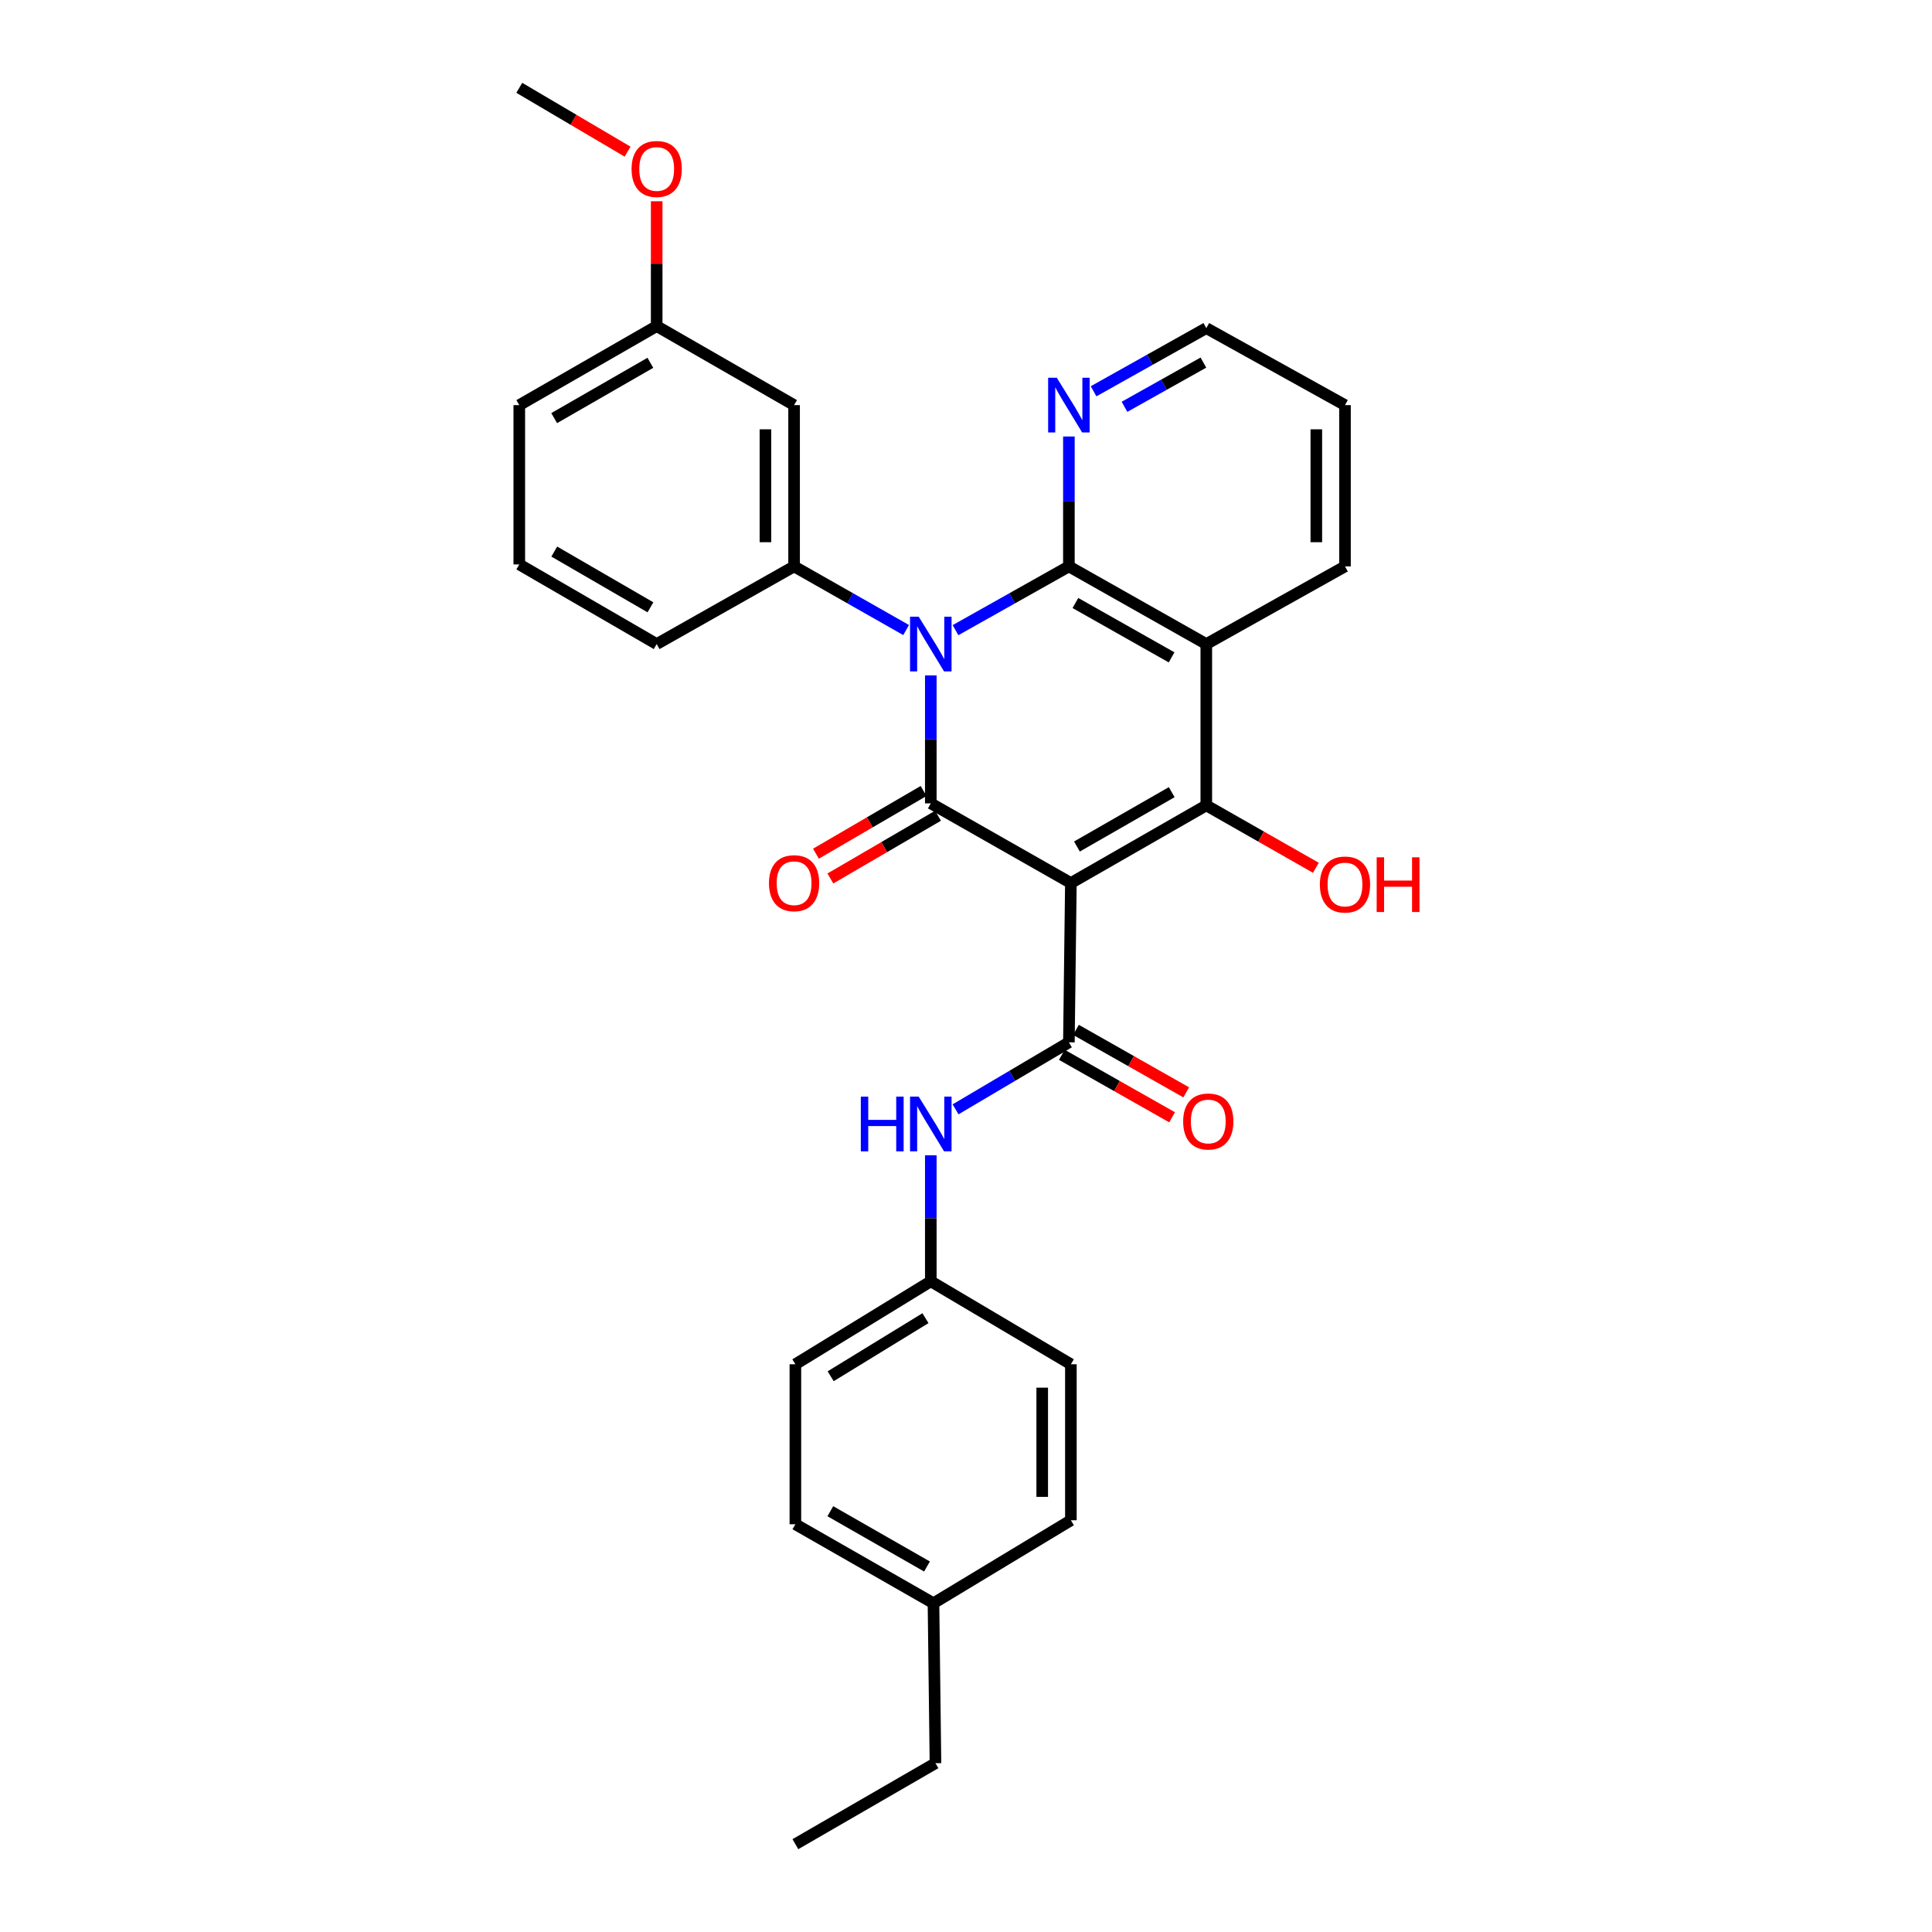<?xml version='1.0' encoding='iso-8859-1'?>
<svg version='1.1' baseProfile='full'
              xmlns='http://www.w3.org/2000/svg'
                      xmlns:rdkit='http://www.rdkit.org/xml'
                      xmlns:xlink='http://www.w3.org/1999/xlink'
                  xml:space='preserve'
width='1000px' height='1000px' viewBox='0 0 1000 1000'>
<!-- END OF HEADER -->
<rect style='opacity:1.0;fill:#FFFFFF;stroke:none' width='1000' height='1000' x='0' y='0'> </rect>
<path class='bond-1' d='M 554.288,457.058 L 481.78,415.822' style='fill:none;fill-rule:evenodd;stroke:#000000;stroke-width:6px;stroke-linecap:butt;stroke-linejoin:miter;stroke-opacity:1' />
<path class='bond-3' d='M 554.288,457.058 L 624.38,416.86' style='fill:none;fill-rule:evenodd;stroke:#000000;stroke-width:6px;stroke-linecap:butt;stroke-linejoin:miter;stroke-opacity:1' />
<path class='bond-3' d='M 557.421,438.158 L 606.485,410.02' style='fill:none;fill-rule:evenodd;stroke:#000000;stroke-width:6px;stroke-linecap:butt;stroke-linejoin:miter;stroke-opacity:1' />
<path class='bond-5' d='M 554.288,457.058 L 553.257,539.514' style='fill:none;fill-rule:evenodd;stroke:#000000;stroke-width:6px;stroke-linecap:butt;stroke-linejoin:miter;stroke-opacity:1' />
<path class='bond-0' d='M 481.78,349.587 L 481.78,382.704' style='fill:none;fill-rule:evenodd;stroke:#0000FF;stroke-width:6px;stroke-linecap:butt;stroke-linejoin:miter;stroke-opacity:1' />
<path class='bond-0' d='M 481.78,382.704 L 481.78,415.822' style='fill:none;fill-rule:evenodd;stroke:#000000;stroke-width:6px;stroke-linecap:butt;stroke-linejoin:miter;stroke-opacity:1' />
<path class='bond-6' d='M 469.006,326.109 L 440.013,309.638' style='fill:none;fill-rule:evenodd;stroke:#0000FF;stroke-width:6px;stroke-linecap:butt;stroke-linejoin:miter;stroke-opacity:1' />
<path class='bond-6' d='M 440.013,309.638 L 411.02,293.168' style='fill:none;fill-rule:evenodd;stroke:#000000;stroke-width:6px;stroke-linecap:butt;stroke-linejoin:miter;stroke-opacity:1' />
<path class='bond-30' d='M 494.571,326.173 L 523.914,309.67' style='fill:none;fill-rule:evenodd;stroke:#0000FF;stroke-width:6px;stroke-linecap:butt;stroke-linejoin:miter;stroke-opacity:1' />
<path class='bond-30' d='M 523.914,309.67 L 553.257,293.168' style='fill:none;fill-rule:evenodd;stroke:#000000;stroke-width:6px;stroke-linecap:butt;stroke-linejoin:miter;stroke-opacity:1' />
<path class='bond-10' d='M 478.045,409.412 L 450.189,425.646' style='fill:none;fill-rule:evenodd;stroke:#000000;stroke-width:6px;stroke-linecap:butt;stroke-linejoin:miter;stroke-opacity:1' />
<path class='bond-10' d='M 450.189,425.646 L 422.333,441.879' style='fill:none;fill-rule:evenodd;stroke:#FF0000;stroke-width:6px;stroke-linecap:butt;stroke-linejoin:miter;stroke-opacity:1' />
<path class='bond-10' d='M 485.515,422.231 L 457.659,438.464' style='fill:none;fill-rule:evenodd;stroke:#000000;stroke-width:6px;stroke-linecap:butt;stroke-linejoin:miter;stroke-opacity:1' />
<path class='bond-10' d='M 457.659,438.464 L 429.803,454.698' style='fill:none;fill-rule:evenodd;stroke:#FF0000;stroke-width:6px;stroke-linecap:butt;stroke-linejoin:miter;stroke-opacity:1' />
<path class='bond-2' d='M 553.257,293.168 L 624.38,333.366' style='fill:none;fill-rule:evenodd;stroke:#000000;stroke-width:6px;stroke-linecap:butt;stroke-linejoin:miter;stroke-opacity:1' />
<path class='bond-2' d='M 556.626,312.114 L 606.412,340.252' style='fill:none;fill-rule:evenodd;stroke:#000000;stroke-width:6px;stroke-linecap:butt;stroke-linejoin:miter;stroke-opacity:1' />
<path class='bond-8' d='M 553.257,293.168 L 553.257,259.553' style='fill:none;fill-rule:evenodd;stroke:#000000;stroke-width:6px;stroke-linecap:butt;stroke-linejoin:miter;stroke-opacity:1' />
<path class='bond-8' d='M 553.257,259.553 L 553.257,225.937' style='fill:none;fill-rule:evenodd;stroke:#0000FF;stroke-width:6px;stroke-linecap:butt;stroke-linejoin:miter;stroke-opacity:1' />
<path class='bond-4' d='M 624.38,416.86 L 624.38,333.366' style='fill:none;fill-rule:evenodd;stroke:#000000;stroke-width:6px;stroke-linecap:butt;stroke-linejoin:miter;stroke-opacity:1' />
<path class='bond-12' d='M 624.38,416.86 L 652.739,433.011' style='fill:none;fill-rule:evenodd;stroke:#000000;stroke-width:6px;stroke-linecap:butt;stroke-linejoin:miter;stroke-opacity:1' />
<path class='bond-12' d='M 652.739,433.011 L 681.097,449.162' style='fill:none;fill-rule:evenodd;stroke:#FF0000;stroke-width:6px;stroke-linecap:butt;stroke-linejoin:miter;stroke-opacity:1' />
<path class='bond-15' d='M 624.38,333.366 L 696.162,293.168' style='fill:none;fill-rule:evenodd;stroke:#000000;stroke-width:6px;stroke-linecap:butt;stroke-linejoin:miter;stroke-opacity:1' />
<path class='bond-7' d='M 553.257,539.514 L 523.927,556.854' style='fill:none;fill-rule:evenodd;stroke:#000000;stroke-width:6px;stroke-linecap:butt;stroke-linejoin:miter;stroke-opacity:1' />
<path class='bond-7' d='M 523.927,556.854 L 494.596,574.195' style='fill:none;fill-rule:evenodd;stroke:#0000FF;stroke-width:6px;stroke-linecap:butt;stroke-linejoin:miter;stroke-opacity:1' />
<path class='bond-11' d='M 549.6,545.967 L 578.136,562.138' style='fill:none;fill-rule:evenodd;stroke:#000000;stroke-width:6px;stroke-linecap:butt;stroke-linejoin:miter;stroke-opacity:1' />
<path class='bond-11' d='M 578.136,562.138 L 606.672,578.308' style='fill:none;fill-rule:evenodd;stroke:#FF0000;stroke-width:6px;stroke-linecap:butt;stroke-linejoin:miter;stroke-opacity:1' />
<path class='bond-11' d='M 556.915,533.06 L 585.45,549.23' style='fill:none;fill-rule:evenodd;stroke:#000000;stroke-width:6px;stroke-linecap:butt;stroke-linejoin:miter;stroke-opacity:1' />
<path class='bond-11' d='M 585.45,549.23 L 613.986,565.4' style='fill:none;fill-rule:evenodd;stroke:#FF0000;stroke-width:6px;stroke-linecap:butt;stroke-linejoin:miter;stroke-opacity:1' />
<path class='bond-9' d='M 411.02,293.168 L 411.02,209.69' style='fill:none;fill-rule:evenodd;stroke:#000000;stroke-width:6px;stroke-linecap:butt;stroke-linejoin:miter;stroke-opacity:1' />
<path class='bond-9' d='M 396.184,280.646 L 396.184,222.212' style='fill:none;fill-rule:evenodd;stroke:#000000;stroke-width:6px;stroke-linecap:butt;stroke-linejoin:miter;stroke-opacity:1' />
<path class='bond-16' d='M 411.02,293.168 L 339.898,333.366' style='fill:none;fill-rule:evenodd;stroke:#000000;stroke-width:6px;stroke-linecap:butt;stroke-linejoin:miter;stroke-opacity:1' />
<path class='bond-13' d='M 481.78,597.967 L 481.78,630.582' style='fill:none;fill-rule:evenodd;stroke:#0000FF;stroke-width:6px;stroke-linecap:butt;stroke-linejoin:miter;stroke-opacity:1' />
<path class='bond-13' d='M 481.78,630.582 L 481.78,663.197' style='fill:none;fill-rule:evenodd;stroke:#000000;stroke-width:6px;stroke-linecap:butt;stroke-linejoin:miter;stroke-opacity:1' />
<path class='bond-32' d='M 566.036,202.529 L 595.208,186.18' style='fill:none;fill-rule:evenodd;stroke:#0000FF;stroke-width:6px;stroke-linecap:butt;stroke-linejoin:miter;stroke-opacity:1' />
<path class='bond-32' d='M 595.208,186.18 L 624.38,169.831' style='fill:none;fill-rule:evenodd;stroke:#000000;stroke-width:6px;stroke-linecap:butt;stroke-linejoin:miter;stroke-opacity:1' />
<path class='bond-32' d='M 582.041,210.566 L 602.461,199.122' style='fill:none;fill-rule:evenodd;stroke:#0000FF;stroke-width:6px;stroke-linecap:butt;stroke-linejoin:miter;stroke-opacity:1' />
<path class='bond-32' d='M 602.461,199.122 L 622.882,187.678' style='fill:none;fill-rule:evenodd;stroke:#000000;stroke-width:6px;stroke-linecap:butt;stroke-linejoin:miter;stroke-opacity:1' />
<path class='bond-14' d='M 411.02,209.69 L 339.898,168.792' style='fill:none;fill-rule:evenodd;stroke:#000000;stroke-width:6px;stroke-linecap:butt;stroke-linejoin:miter;stroke-opacity:1' />
<path class='bond-18' d='M 481.78,663.197 L 554.288,706.14' style='fill:none;fill-rule:evenodd;stroke:#000000;stroke-width:6px;stroke-linecap:butt;stroke-linejoin:miter;stroke-opacity:1' />
<path class='bond-19' d='M 481.78,663.197 L 411.688,706.14' style='fill:none;fill-rule:evenodd;stroke:#000000;stroke-width:6px;stroke-linecap:butt;stroke-linejoin:miter;stroke-opacity:1' />
<path class='bond-19' d='M 479.017,682.289 L 429.952,712.349' style='fill:none;fill-rule:evenodd;stroke:#000000;stroke-width:6px;stroke-linecap:butt;stroke-linejoin:miter;stroke-opacity:1' />
<path class='bond-22' d='M 339.898,168.792 L 339.898,136.481' style='fill:none;fill-rule:evenodd;stroke:#000000;stroke-width:6px;stroke-linecap:butt;stroke-linejoin:miter;stroke-opacity:1' />
<path class='bond-22' d='M 339.898,136.481 L 339.898,104.17' style='fill:none;fill-rule:evenodd;stroke:#FF0000;stroke-width:6px;stroke-linecap:butt;stroke-linejoin:miter;stroke-opacity:1' />
<path class='bond-33' d='M 339.898,168.792 L 268.783,209.69' style='fill:none;fill-rule:evenodd;stroke:#000000;stroke-width:6px;stroke-linecap:butt;stroke-linejoin:miter;stroke-opacity:1' />
<path class='bond-33' d='M 336.627,187.788 L 286.847,216.416' style='fill:none;fill-rule:evenodd;stroke:#000000;stroke-width:6px;stroke-linecap:butt;stroke-linejoin:miter;stroke-opacity:1' />
<path class='bond-28' d='M 696.162,293.168 L 696.162,209.69' style='fill:none;fill-rule:evenodd;stroke:#000000;stroke-width:6px;stroke-linecap:butt;stroke-linejoin:miter;stroke-opacity:1' />
<path class='bond-28' d='M 681.326,280.646 L 681.326,222.212' style='fill:none;fill-rule:evenodd;stroke:#000000;stroke-width:6px;stroke-linecap:butt;stroke-linejoin:miter;stroke-opacity:1' />
<path class='bond-23' d='M 339.898,333.366 L 268.783,292.146' style='fill:none;fill-rule:evenodd;stroke:#000000;stroke-width:6px;stroke-linecap:butt;stroke-linejoin:miter;stroke-opacity:1' />
<path class='bond-23' d='M 336.67,314.347 L 286.89,285.493' style='fill:none;fill-rule:evenodd;stroke:#000000;stroke-width:6px;stroke-linecap:butt;stroke-linejoin:miter;stroke-opacity:1' />
<path class='bond-17' d='M 483.165,829.831 L 411.688,788.95' style='fill:none;fill-rule:evenodd;stroke:#000000;stroke-width:6px;stroke-linecap:butt;stroke-linejoin:miter;stroke-opacity:1' />
<path class='bond-17' d='M 479.809,810.821 L 429.775,782.204' style='fill:none;fill-rule:evenodd;stroke:#000000;stroke-width:6px;stroke-linecap:butt;stroke-linejoin:miter;stroke-opacity:1' />
<path class='bond-26' d='M 483.165,829.831 L 484.195,912.625' style='fill:none;fill-rule:evenodd;stroke:#000000;stroke-width:6px;stroke-linecap:butt;stroke-linejoin:miter;stroke-opacity:1' />
<path class='bond-31' d='M 483.165,829.831 L 554.288,786.889' style='fill:none;fill-rule:evenodd;stroke:#000000;stroke-width:6px;stroke-linecap:butt;stroke-linejoin:miter;stroke-opacity:1' />
<path class='bond-20' d='M 554.288,706.14 L 554.288,786.889' style='fill:none;fill-rule:evenodd;stroke:#000000;stroke-width:6px;stroke-linecap:butt;stroke-linejoin:miter;stroke-opacity:1' />
<path class='bond-20' d='M 539.452,718.252 L 539.452,774.777' style='fill:none;fill-rule:evenodd;stroke:#000000;stroke-width:6px;stroke-linecap:butt;stroke-linejoin:miter;stroke-opacity:1' />
<path class='bond-21' d='M 411.688,706.14 L 411.688,788.95' style='fill:none;fill-rule:evenodd;stroke:#000000;stroke-width:6px;stroke-linecap:butt;stroke-linejoin:miter;stroke-opacity:1' />
<path class='bond-27' d='M 324.834,78.495 L 296.809,61.975' style='fill:none;fill-rule:evenodd;stroke:#FF0000;stroke-width:6px;stroke-linecap:butt;stroke-linejoin:miter;stroke-opacity:1' />
<path class='bond-27' d='M 296.809,61.975 L 268.783,45.455' style='fill:none;fill-rule:evenodd;stroke:#000000;stroke-width:6px;stroke-linecap:butt;stroke-linejoin:miter;stroke-opacity:1' />
<path class='bond-25' d='M 268.783,292.146 L 268.783,209.69' style='fill:none;fill-rule:evenodd;stroke:#000000;stroke-width:6px;stroke-linecap:butt;stroke-linejoin:miter;stroke-opacity:1' />
<path class='bond-24' d='M 624.38,169.831 L 696.162,209.69' style='fill:none;fill-rule:evenodd;stroke:#000000;stroke-width:6px;stroke-linecap:butt;stroke-linejoin:miter;stroke-opacity:1' />
<path class='bond-29' d='M 484.195,912.625 L 411.688,954.545' style='fill:none;fill-rule:evenodd;stroke:#000000;stroke-width:6px;stroke-linecap:butt;stroke-linejoin:miter;stroke-opacity:1' />
<path  class='atom-1' d='M 475.52 319.206
L 484.8 334.206
Q 485.72 335.686, 487.2 338.366
Q 488.68 341.046, 488.76 341.206
L 488.76 319.206
L 492.52 319.206
L 492.52 347.526
L 488.64 347.526
L 478.68 331.126
Q 477.52 329.206, 476.28 327.006
Q 475.08 324.806, 474.72 324.126
L 474.72 347.526
L 471.04 347.526
L 471.04 319.206
L 475.52 319.206
' fill='#0000FF'/>
<path  class='atom-8' d='M 445.56 567.612
L 449.4 567.612
L 449.4 579.652
L 463.88 579.652
L 463.88 567.612
L 467.72 567.612
L 467.72 595.932
L 463.88 595.932
L 463.88 582.852
L 449.4 582.852
L 449.4 595.932
L 445.56 595.932
L 445.56 567.612
' fill='#0000FF'/>
<path  class='atom-8' d='M 475.52 567.612
L 484.8 582.612
Q 485.72 584.092, 487.2 586.772
Q 488.68 589.452, 488.76 589.612
L 488.76 567.612
L 492.52 567.612
L 492.52 595.932
L 488.64 595.932
L 478.68 579.532
Q 477.52 577.612, 476.28 575.412
Q 475.08 573.212, 474.72 572.532
L 474.72 595.932
L 471.04 595.932
L 471.04 567.612
L 475.52 567.612
' fill='#0000FF'/>
<path  class='atom-9' d='M 546.997 195.53
L 556.277 210.53
Q 557.197 212.01, 558.677 214.69
Q 560.157 217.37, 560.237 217.53
L 560.237 195.53
L 563.997 195.53
L 563.997 223.85
L 560.117 223.85
L 550.157 207.45
Q 548.997 205.53, 547.757 203.33
Q 546.557 201.13, 546.197 200.45
L 546.197 223.85
L 542.517 223.85
L 542.517 195.53
L 546.997 195.53
' fill='#0000FF'/>
<path  class='atom-11' d='M 398.02 457.138
Q 398.02 450.338, 401.38 446.538
Q 404.74 442.738, 411.02 442.738
Q 417.3 442.738, 420.66 446.538
Q 424.02 450.338, 424.02 457.138
Q 424.02 464.018, 420.62 467.938
Q 417.22 471.818, 411.02 471.818
Q 404.78 471.818, 401.38 467.938
Q 398.02 464.058, 398.02 457.138
M 411.02 468.618
Q 415.34 468.618, 417.66 465.738
Q 420.02 462.818, 420.02 457.138
Q 420.02 451.578, 417.66 448.778
Q 415.34 445.938, 411.02 445.938
Q 406.7 445.938, 404.34 448.738
Q 402.02 451.538, 402.02 457.138
Q 402.02 462.858, 404.34 465.738
Q 406.7 468.618, 411.02 468.618
' fill='#FF0000'/>
<path  class='atom-12' d='M 612.402 580.475
Q 612.402 573.675, 615.762 569.875
Q 619.122 566.075, 625.402 566.075
Q 631.682 566.075, 635.042 569.875
Q 638.402 573.675, 638.402 580.475
Q 638.402 587.355, 635.002 591.275
Q 631.602 595.155, 625.402 595.155
Q 619.162 595.155, 615.762 591.275
Q 612.402 587.395, 612.402 580.475
M 625.402 591.955
Q 629.722 591.955, 632.042 589.075
Q 634.402 586.155, 634.402 580.475
Q 634.402 574.915, 632.042 572.115
Q 629.722 569.275, 625.402 569.275
Q 621.082 569.275, 618.722 572.075
Q 616.402 574.875, 616.402 580.475
Q 616.402 586.195, 618.722 589.075
Q 621.082 591.955, 625.402 591.955
' fill='#FF0000'/>
<path  class='atom-13' d='M 683.162 457.822
Q 683.162 451.022, 686.522 447.222
Q 689.882 443.422, 696.162 443.422
Q 702.442 443.422, 705.802 447.222
Q 709.162 451.022, 709.162 457.822
Q 709.162 464.702, 705.762 468.622
Q 702.362 472.502, 696.162 472.502
Q 689.922 472.502, 686.522 468.622
Q 683.162 464.742, 683.162 457.822
M 696.162 469.302
Q 700.482 469.302, 702.802 466.422
Q 705.162 463.502, 705.162 457.822
Q 705.162 452.262, 702.802 449.462
Q 700.482 446.622, 696.162 446.622
Q 691.842 446.622, 689.482 449.422
Q 687.162 452.222, 687.162 457.822
Q 687.162 463.542, 689.482 466.422
Q 691.842 469.302, 696.162 469.302
' fill='#FF0000'/>
<path  class='atom-13' d='M 712.562 443.742
L 716.402 443.742
L 716.402 455.782
L 730.882 455.782
L 730.882 443.742
L 734.722 443.742
L 734.722 472.062
L 730.882 472.062
L 730.882 458.982
L 716.402 458.982
L 716.402 472.062
L 712.562 472.062
L 712.562 443.742
' fill='#FF0000'/>
<path  class='atom-23' d='M 326.898 87.455
Q 326.898 80.655, 330.258 76.855
Q 333.618 73.055, 339.898 73.055
Q 346.178 73.055, 349.538 76.855
Q 352.898 80.655, 352.898 87.455
Q 352.898 94.335, 349.498 98.255
Q 346.098 102.135, 339.898 102.135
Q 333.658 102.135, 330.258 98.255
Q 326.898 94.375, 326.898 87.455
M 339.898 98.935
Q 344.218 98.935, 346.538 96.055
Q 348.898 93.135, 348.898 87.455
Q 348.898 81.895, 346.538 79.095
Q 344.218 76.255, 339.898 76.255
Q 335.578 76.255, 333.218 79.055
Q 330.898 81.855, 330.898 87.455
Q 330.898 93.175, 333.218 96.055
Q 335.578 98.935, 339.898 98.935
' fill='#FF0000'/>
</svg>
